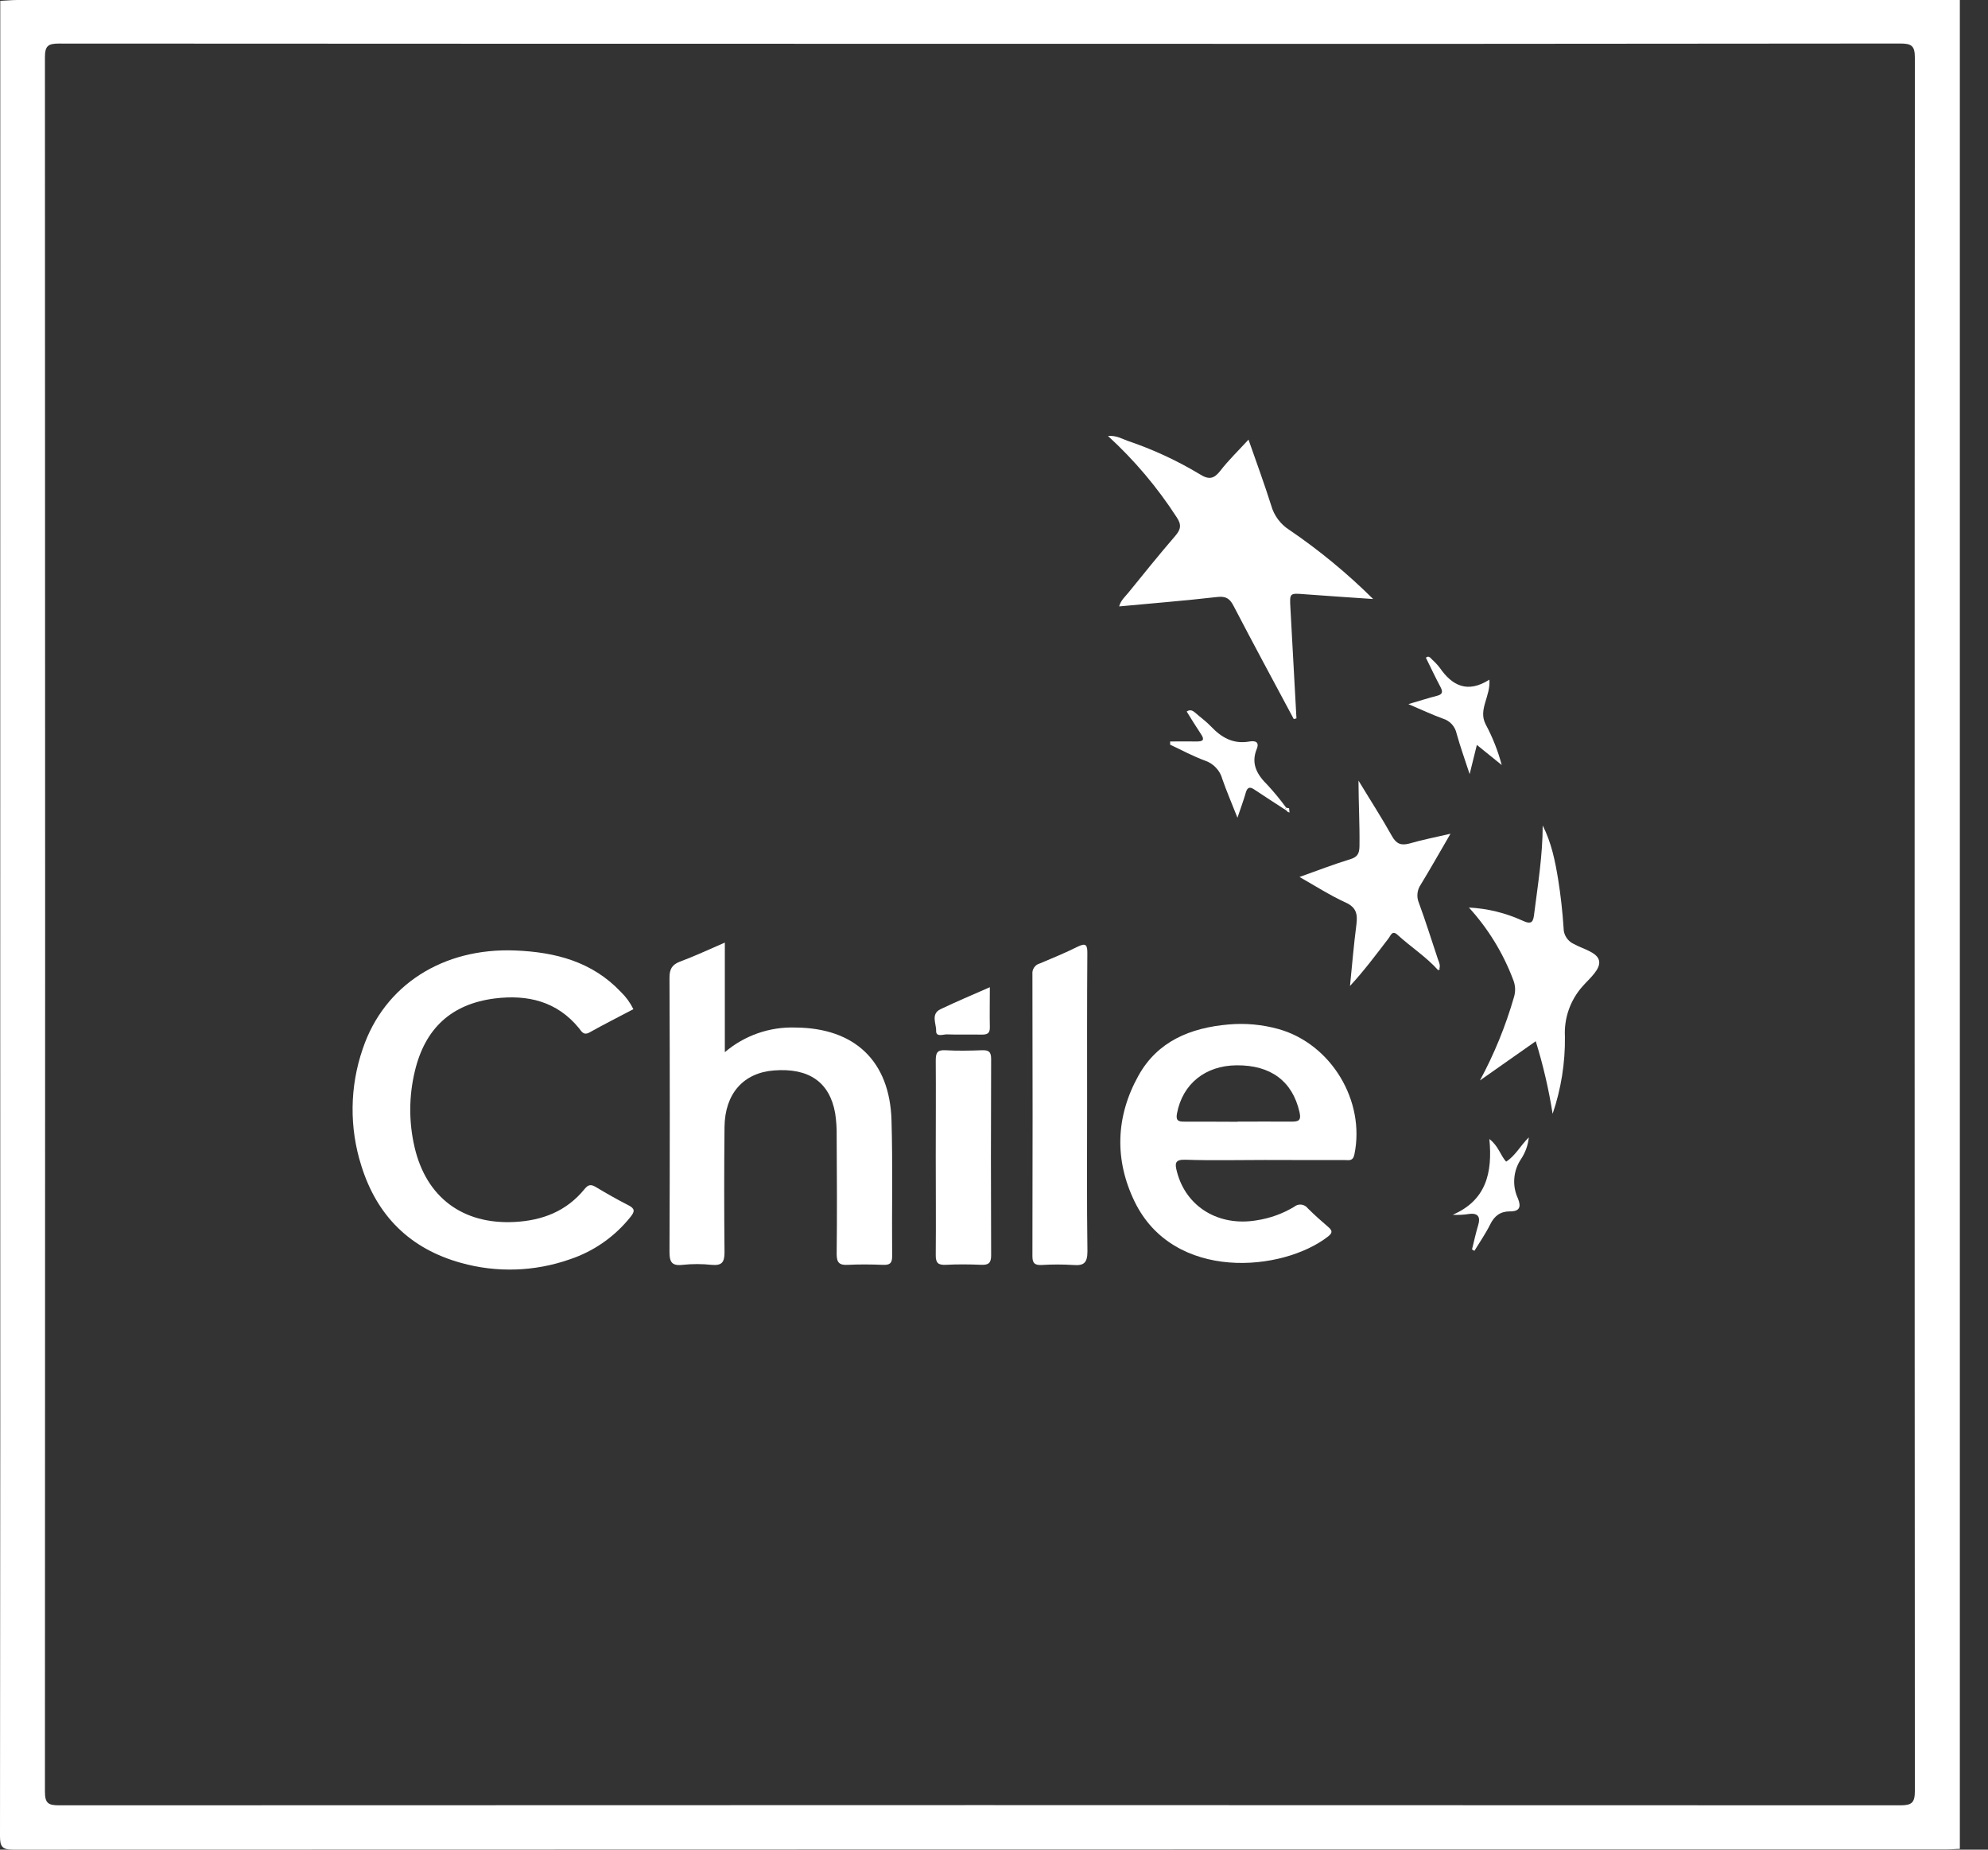 <svg width="43" height="40" viewBox="0 0 43 40" fill="none" xmlns="http://www.w3.org/2000/svg">
<rect x="0" y="0" width="43" height="40" fill="#333333" stroke="none"/>
<g clip-path="url(#clip0)">
<path d="M42.391 0V39.983C42.303 39.983 42.217 39.994 42.129 39.994C28.18 39.994 14.231 39.996 0.281 40C0.04 40 0 39.924 0 39.705C0.006 33.755 0.008 27.803 0.005 21.848C0.005 14.572 0.005 7.296 0.006 0.018C0.128 0.014 0.251 0 0.373 0H42.021H42.391ZM21.212 0.947C14.566 0.947 7.919 0.946 1.273 0.942C1.038 0.942 0.972 0.995 0.972 1.238C0.978 13.741 0.978 26.244 0.972 38.746C0.972 38.993 1.042 39.041 1.274 39.041C14.55 39.035 27.825 39.035 41.101 39.041C41.349 39.041 41.418 38.989 41.418 38.73C41.411 26.236 41.411 13.743 41.418 1.249C41.418 0.987 41.345 0.941 41.097 0.941C34.47 0.949 27.842 0.951 21.212 0.947Z" fill="white"/>
<path d="M13.7 21.824C13.384 21.991 13.065 22.151 12.753 22.326C12.621 22.4 12.579 22.304 12.523 22.235C12.046 21.651 11.409 21.505 10.703 21.592C9.759 21.712 9.191 22.243 8.972 23.169C8.843 23.707 8.841 24.269 8.967 24.808C9.22 25.897 10.012 26.482 11.125 26.426C11.733 26.395 12.251 26.195 12.643 25.715C12.718 25.622 12.776 25.604 12.884 25.668C13.116 25.807 13.352 25.942 13.594 26.065C13.737 26.138 13.732 26.199 13.638 26.316C13.297 26.744 12.84 27.063 12.321 27.235C11.563 27.5 10.743 27.527 9.97 27.31C8.869 27.005 8.154 26.294 7.816 25.211C7.553 24.386 7.564 23.499 7.846 22.681C8.312 21.299 9.585 20.491 11.148 20.555C12.014 20.59 12.809 20.796 13.428 21.45C13.54 21.558 13.632 21.685 13.7 21.824Z" fill="white"/>
<path d="M15.678 20.384V22.754C16.103 22.392 16.648 22.202 17.206 22.221C18.487 22.23 19.244 22.945 19.283 24.223C19.312 25.204 19.288 26.185 19.297 27.167C19.297 27.323 19.243 27.358 19.099 27.353C18.846 27.343 18.591 27.34 18.338 27.353C18.155 27.363 18.097 27.305 18.097 27.12C18.107 26.27 18.102 25.419 18.097 24.569C18.1 24.403 18.089 24.237 18.064 24.072C17.944 23.399 17.494 23.09 16.739 23.149C16.08 23.2 15.678 23.651 15.671 24.375C15.662 25.278 15.662 26.18 15.671 27.083C15.671 27.305 15.608 27.372 15.392 27.353C15.183 27.331 14.972 27.331 14.763 27.353C14.514 27.383 14.48 27.272 14.481 27.058C14.489 25.087 14.489 23.116 14.481 21.144C14.481 20.959 14.534 20.863 14.706 20.796C15.023 20.679 15.322 20.538 15.678 20.384Z" fill="white"/>
<path d="M27.354 25.085C26.784 25.085 26.214 25.099 25.645 25.08C25.404 25.071 25.412 25.167 25.457 25.339C25.653 26.098 26.357 26.529 27.182 26.39C27.469 26.346 27.744 26.247 27.992 26.098C28.013 26.08 28.038 26.066 28.064 26.058C28.091 26.05 28.119 26.047 28.146 26.05C28.174 26.053 28.201 26.062 28.225 26.076C28.249 26.089 28.27 26.108 28.287 26.13C28.429 26.272 28.58 26.406 28.733 26.537C28.818 26.611 28.827 26.66 28.728 26.738C27.745 27.505 25.388 27.722 24.543 25.988C24.102 25.083 24.132 24.147 24.623 23.264C25.038 22.516 25.749 22.227 26.57 22.155C26.936 22.122 27.304 22.156 27.658 22.255C28.795 22.577 29.536 23.809 29.295 24.966C29.263 25.117 29.175 25.087 29.086 25.087C28.511 25.089 27.932 25.085 27.354 25.085ZM26.767 24.256C27.151 24.256 27.535 24.252 27.919 24.256C28.08 24.256 28.153 24.244 28.107 24.045C27.954 23.384 27.49 23.031 26.745 23.038C26.07 23.044 25.578 23.44 25.458 24.079C25.431 24.224 25.477 24.26 25.619 24.256C25.998 24.254 26.382 24.259 26.767 24.259V24.256Z" fill="white"/>
<path d="M27.984 15.55C27.548 14.735 27.108 13.922 26.681 13.101C26.595 12.935 26.508 12.889 26.32 12.911C25.624 12.991 24.927 13.046 24.207 13.114C24.244 12.981 24.331 12.909 24.399 12.826C24.736 12.412 25.07 11.995 25.419 11.591C25.54 11.452 25.561 11.35 25.454 11.19C25.035 10.541 24.535 9.949 23.965 9.428C24.143 9.413 24.263 9.487 24.386 9.532C24.933 9.716 25.458 9.959 25.952 10.256C26.151 10.382 26.261 10.355 26.399 10.176C26.575 9.949 26.784 9.748 27.005 9.507C27.177 10 27.347 10.46 27.495 10.929C27.555 11.146 27.694 11.334 27.883 11.456C28.534 11.898 29.142 12.4 29.701 12.954C29.154 12.916 28.688 12.887 28.223 12.851C27.891 12.825 27.893 12.82 27.912 13.159C27.956 13.951 27.999 14.743 28.042 15.535L27.984 15.55Z" fill="white"/>
<path d="M23.514 23.879C23.514 24.94 23.506 26.001 23.521 27.062C23.521 27.313 23.441 27.375 23.213 27.356C22.985 27.342 22.757 27.342 22.529 27.356C22.385 27.362 22.331 27.321 22.331 27.167C22.336 25.133 22.336 23.1 22.331 21.066C22.326 21.015 22.339 20.963 22.369 20.921C22.398 20.878 22.442 20.848 22.492 20.835C22.766 20.72 23.042 20.606 23.307 20.474C23.494 20.381 23.521 20.441 23.519 20.62C23.511 21.704 23.514 22.791 23.514 23.879Z" fill="white"/>
<path d="M32.011 23.365C32.32 22.793 32.566 22.19 32.746 21.566C32.785 21.441 32.779 21.307 32.729 21.186C32.512 20.61 32.187 20.08 31.772 19.626C32.17 19.646 32.561 19.741 32.924 19.906C33.143 20.011 33.165 19.927 33.186 19.745C33.266 19.116 33.368 18.491 33.368 17.851C33.557 18.222 33.638 18.621 33.703 19.021C33.758 19.366 33.797 19.715 33.82 20.067C33.819 20.14 33.84 20.212 33.879 20.273C33.919 20.335 33.975 20.384 34.041 20.414C34.238 20.523 34.548 20.592 34.587 20.775C34.627 20.958 34.38 21.16 34.233 21.327C33.965 21.626 33.827 22.019 33.849 22.419C33.856 22.986 33.766 23.55 33.583 24.087C33.499 23.555 33.377 23.031 33.218 22.517L32.011 23.365Z" fill="white"/>
<path d="M20.24 25.011C20.24 24.319 20.245 23.628 20.24 22.936C20.24 22.775 20.267 22.701 20.45 22.712C20.712 22.727 20.974 22.722 21.237 22.712C21.377 22.707 21.438 22.738 21.438 22.897C21.432 24.315 21.432 25.733 21.438 27.15C21.438 27.318 21.376 27.358 21.222 27.352C20.969 27.341 20.714 27.339 20.461 27.352C20.291 27.361 20.237 27.311 20.24 27.136C20.246 26.428 20.24 25.72 20.24 25.011Z" fill="white"/>
<path d="M31.111 20.985C30.848 20.69 30.513 20.478 30.226 20.214C30.11 20.108 30.077 20.24 30.033 20.294C29.768 20.639 29.508 20.99 29.2 21.322C29.245 20.879 29.281 20.438 29.339 19.992C29.367 19.771 29.339 19.622 29.103 19.516C28.772 19.365 28.46 19.165 28.108 18.965C28.502 18.825 28.85 18.689 29.207 18.581C29.363 18.533 29.402 18.456 29.405 18.304C29.412 17.834 29.385 17.365 29.384 16.881C29.626 17.282 29.88 17.673 30.108 18.081C30.203 18.25 30.304 18.289 30.484 18.242C30.759 18.161 31.041 18.108 31.374 18.03C31.143 18.427 30.943 18.781 30.731 19.129C30.692 19.186 30.667 19.251 30.66 19.32C30.652 19.388 30.662 19.457 30.689 19.521C30.837 19.923 30.964 20.332 31.1 20.738C31.128 20.819 31.174 20.899 31.111 20.987L31.111 20.985Z" fill="white"/>
<path d="M32.215 14.698C32.244 15.065 31.968 15.341 32.134 15.663C32.284 15.942 32.401 16.238 32.482 16.544L31.944 16.109C31.892 16.321 31.849 16.496 31.788 16.741C31.681 16.412 31.583 16.142 31.507 15.867C31.491 15.791 31.456 15.72 31.404 15.663C31.352 15.606 31.285 15.564 31.211 15.541C30.974 15.455 30.746 15.347 30.463 15.227C30.705 15.157 30.889 15.096 31.079 15.048C31.199 15.017 31.214 14.968 31.16 14.862C31.049 14.654 30.949 14.44 30.842 14.224C30.898 14.17 30.939 14.224 30.98 14.267C31.039 14.32 31.093 14.378 31.141 14.44C31.41 14.83 31.742 14.999 32.215 14.698Z" fill="white"/>
<path d="M27.787 17.503C27.567 17.36 27.347 17.218 27.129 17.073C27.031 17.007 26.98 17.026 26.946 17.141C26.901 17.302 26.843 17.454 26.766 17.684C26.641 17.367 26.53 17.111 26.439 16.848C26.415 16.757 26.368 16.673 26.303 16.604C26.239 16.534 26.158 16.482 26.069 16.451C25.808 16.356 25.562 16.222 25.31 16.104V16.035C25.501 16.035 25.692 16.031 25.883 16.035C26.022 16.035 26.062 16.001 25.976 15.874C25.869 15.713 25.77 15.552 25.668 15.387C25.743 15.336 25.799 15.366 25.855 15.415C25.966 15.514 26.089 15.6 26.191 15.708C26.419 15.949 26.673 16.097 27.022 16.036C27.139 16.015 27.249 16.036 27.183 16.197C27.05 16.525 27.197 16.76 27.419 16.979C27.56 17.132 27.692 17.293 27.816 17.461C27.809 17.476 27.797 17.489 27.787 17.503Z" fill="white"/>
<path d="M31.839 27.02C31.883 26.845 31.92 26.669 31.973 26.494C32.026 26.32 31.973 26.226 31.772 26.253C31.657 26.271 31.539 26.277 31.422 26.27C32.145 25.958 32.285 25.363 32.215 24.632C32.413 24.784 32.451 24.982 32.577 25.121C32.774 24.998 32.878 24.785 33.068 24.596C33.051 24.766 32.992 24.929 32.896 25.071C32.814 25.194 32.765 25.336 32.754 25.484C32.742 25.632 32.769 25.78 32.831 25.914C32.905 26.094 32.876 26.2 32.656 26.197C32.451 26.197 32.323 26.295 32.232 26.48C32.134 26.678 32.006 26.861 31.891 27.05L31.839 27.02Z" fill="white"/>
<path d="M21.41 21.349C21.41 21.671 21.404 21.942 21.41 22.213C21.413 22.347 21.356 22.374 21.238 22.374C20.984 22.369 20.729 22.378 20.475 22.369C20.395 22.369 20.243 22.434 20.248 22.289C20.254 22.144 20.125 21.926 20.346 21.823C20.687 21.66 21.033 21.515 21.41 21.349Z" fill="white"/>
<path d="M27.883 17.486L27.892 17.572C27.874 17.564 27.849 17.56 27.841 17.546C27.812 17.5 27.823 17.472 27.883 17.479V17.486Z" fill="white"/>
<path d="M27.883 17.479C27.875 17.582 27.826 17.524 27.787 17.503C27.797 17.489 27.809 17.476 27.82 17.463C27.841 17.471 27.862 17.48 27.883 17.487V17.479Z" fill="white"/>
<path d="M31.109 20.985L31.133 20.944C31.154 20.959 31.151 20.965 31.123 20.965C31.123 20.965 31.115 20.978 31.111 20.985H31.109Z" fill="white"/>
</g>
<defs>
<clipPath id="clip0">
<rect width="42.391" height="40" fill="white"/>
</clipPath>
</defs>
</svg>
